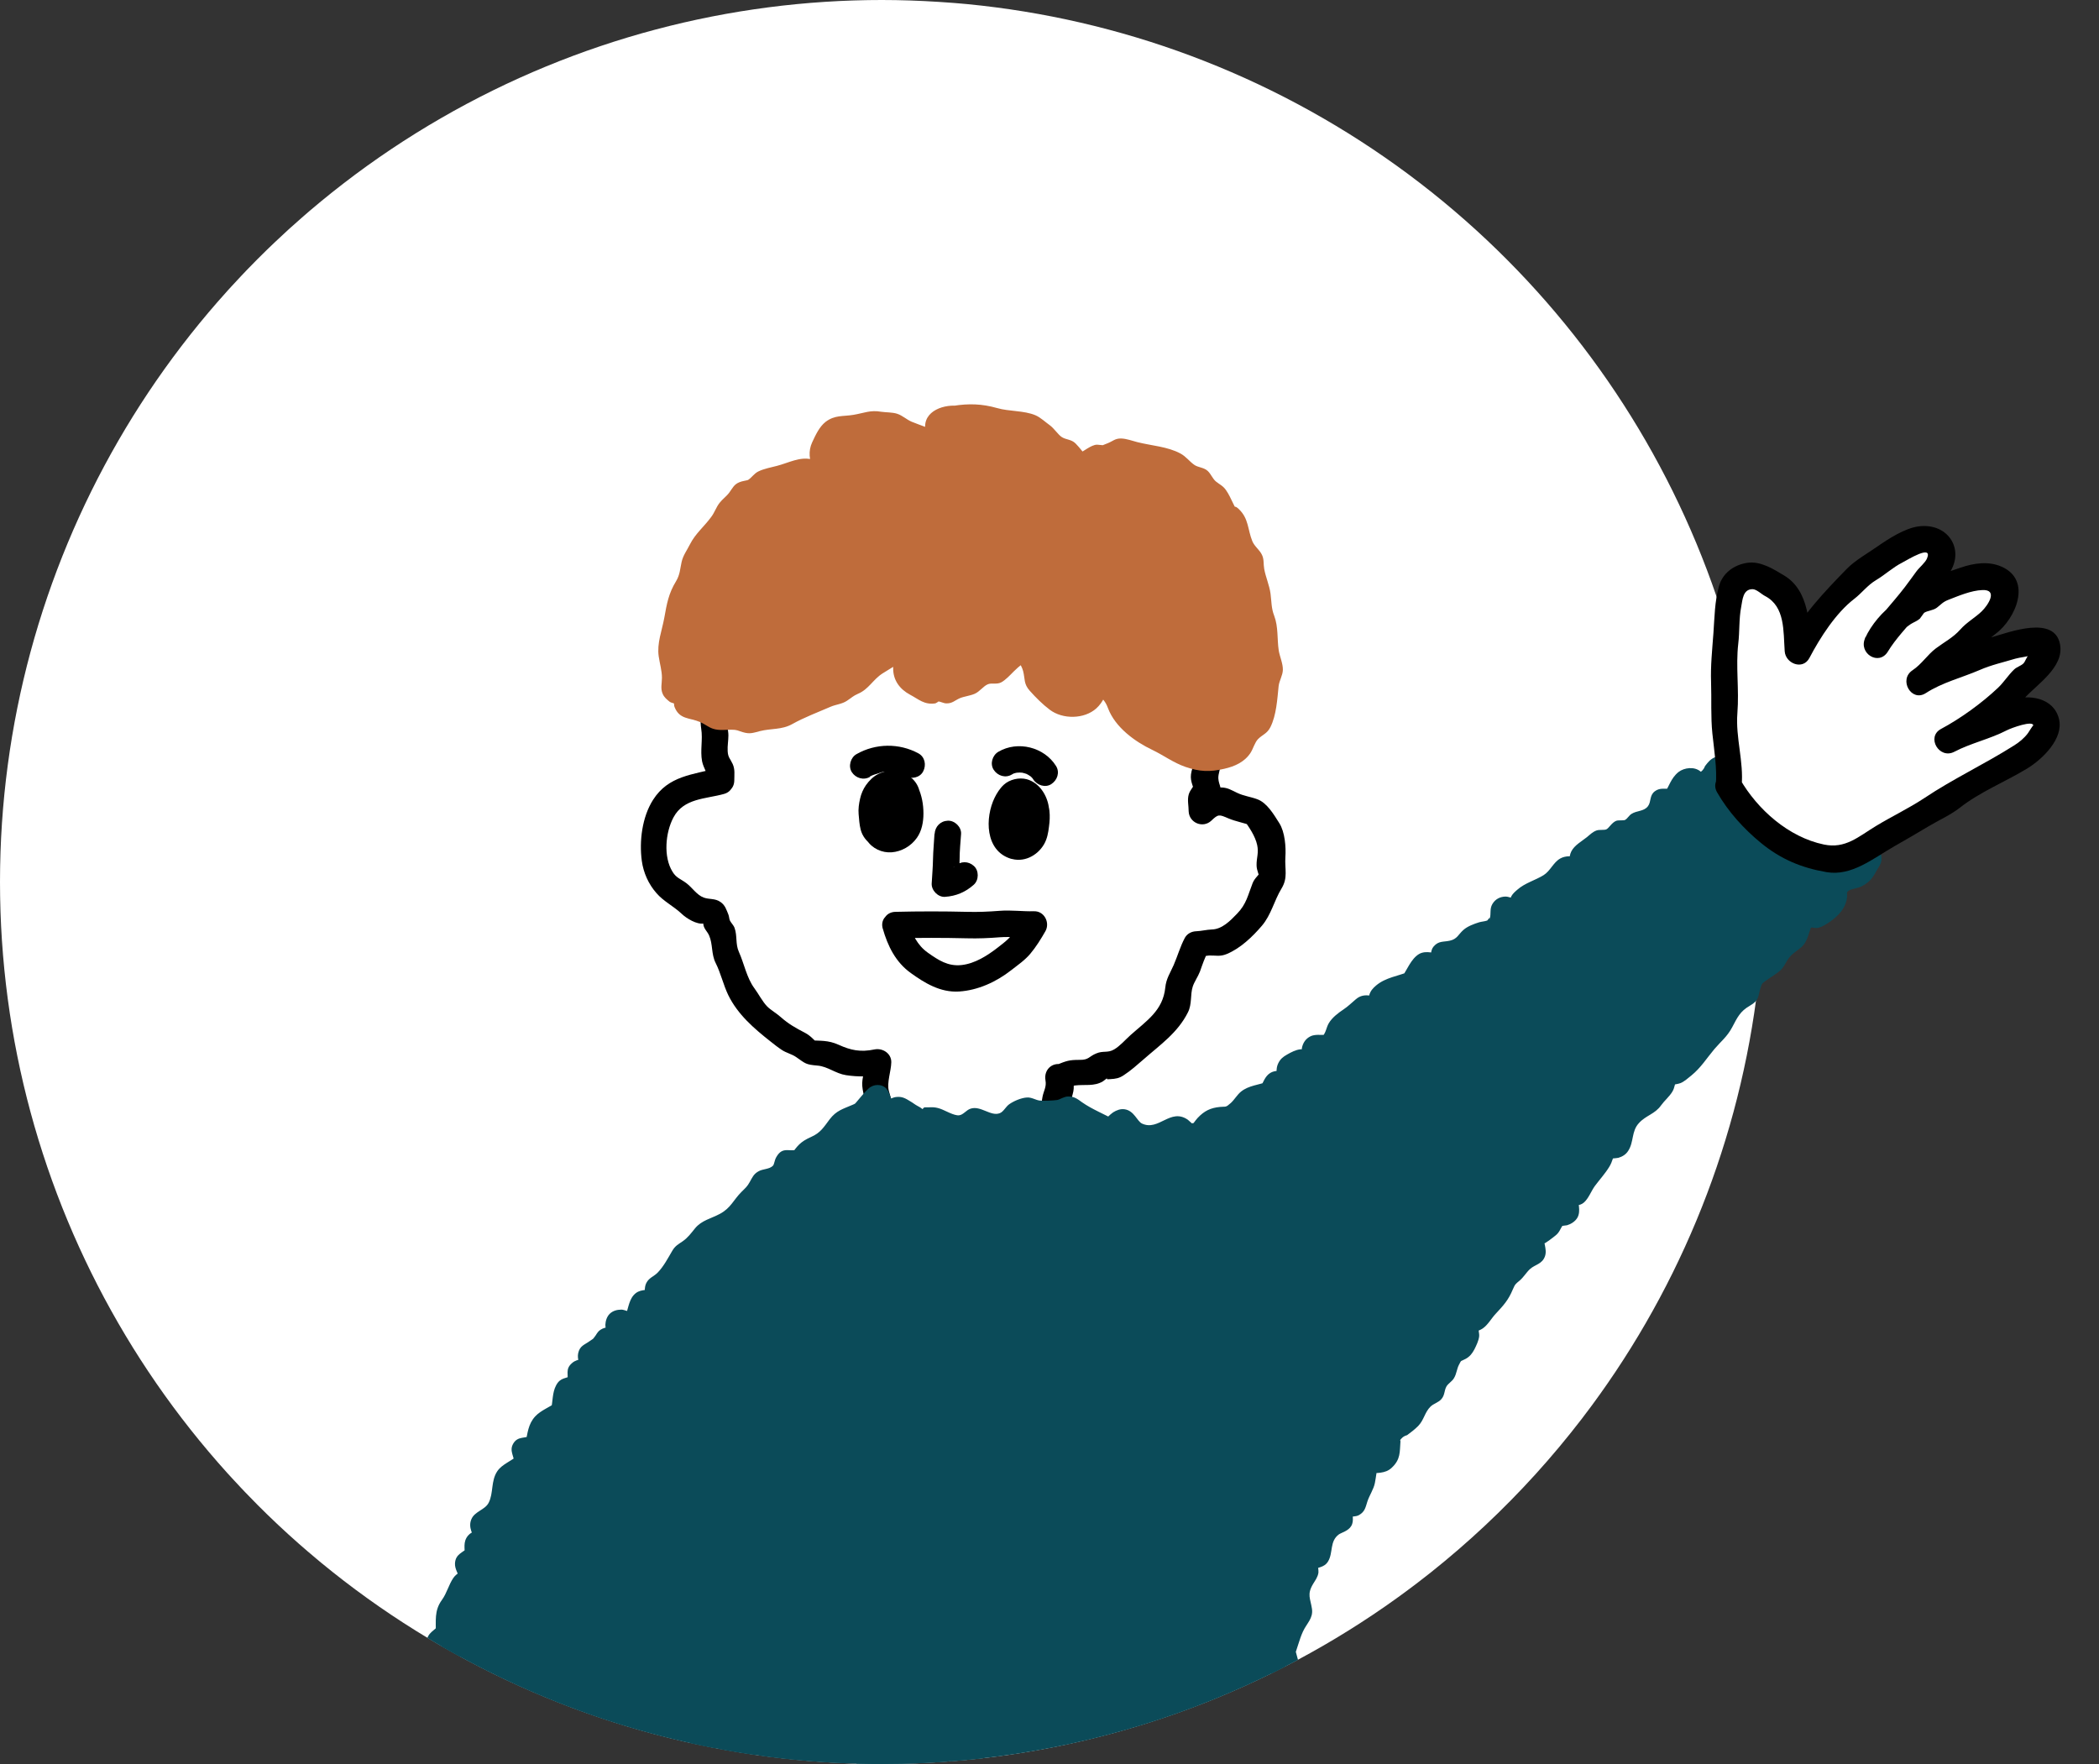 <?xml version="1.0" encoding="UTF-8"?>
<svg id="uuid-a059179f-9873-4656-ac9f-5847b5510417" data-name="レイヤー 1" xmlns="http://www.w3.org/2000/svg" xmlns:xlink="http://www.w3.org/1999/xlink" viewBox="0 0 142.79 120">
  <rect x="0" y="0" width="142.79" height="120" fill="#333333" stroke="none"/>
  <defs>
    <style>
      .uuid-10824aa0-6422-4784-aa78-6822e2dc5465 {
        fill: none;
      }

      .uuid-6c31d56a-f61a-4104-9a19-96536def9355 {
        fill: #fff;
      }

      .uuid-d944016c-3b67-447d-b99a-9e6357038e4c {
        fill: #0b4b59;
      }

      .uuid-40eb4cc8-db7c-4e3b-9edf-33084924daa5 {
        clip-path: url(#uuid-15a2e0b2-ac4c-4fb4-b06d-5bce7f94fd14);
      }

      .uuid-cace6efd-1821-4fa3-a5bf-4bde965be041 {
        fill: #bf6c3b;
      }
    </style>
    <clipPath id="uuid-15a2e0b2-ac4c-4fb4-b06d-5bce7f94fd14">
      <path class="uuid-10824aa0-6422-4784-aa78-6822e2dc5465" d="M118.28,74.31c-6.42,26.23-30.08,45.69-58.28,45.69C26.86,120,0,93.14,0,60S26.86,0,60,0c19.79,0,52.64,11.18,67.08,22.55,23.85,18.77,16.46,35.08,4.62,37.23-3.04.55-12.29,9.95-13.41,14.53Z"/>
    </clipPath>
  </defs>
  <g class="uuid-40eb4cc8-db7c-4e3b-9edf-33084924daa5">
    <circle class="uuid-6c31d56a-f61a-4104-9a19-96536def9355" cx="60" cy="60" r="60"/>
    <g>
      <g>
        <path class="uuid-6c31d56a-f61a-4104-9a19-96536def9355" d="M49.07,53.11c-.25,0-.43.17-.67.21s-.49,0-.72.06-.51.06-.72.16-.48.19-.68.32-.39.32-.57.48-.36.36-.51.54-.18.48-.3.68-.1.47-.18.69-.17.43-.2.67c-.03.24,0,.46.01.69s-.07.49,0,.71.04.51.14.72.21.46.34.65.26.43.42.61.5.2.67.36c.19.17.36.34.54.47.21.16.33.44.52.55.27.15.56.21.71.24.26.05.54-.02.73.17.18.18.1.45.14.7.03.23.41.41.45.64s-.01.48.04.71.03.48.1.7.31.39.39.61.07.47.16.69.16.44.26.65.13.46.25.67.35.34.48.53.26.38.41.57c.15.19.21.44.37.61s.46.2.63.36.32.34.5.49.36.29.55.42c.2.13.37.3.57.41.21.12.47.14.67.23.22.11.33.45.53.53.24.1.57-.12.77-.05.28.09.51.13.66.17.22.06.37.39.58.43.23.04.45.09.66.12.23.03.46.06.67.07.24.01.46-.01.67-.02.24,0,.47-.11.66-.12-.03.24,0,.49,0,.73s-.26.48-.26.72.1.49.12.73.25.45.29.69-.15.53-.09.76.08.5.16.73.26.44.36.65.48.29.6.5.1.51.23.7.3.38.46.56.43.25.6.42.29.38.48.53.35.34.55.46.43.22.64.32.42.26.64.34.48.04.72.08.47.14.71.13c.24,0,.46-.16.7-.21s.49,0,.72-.1.47-.14.69-.26.52-.11.72-.26.29-.44.48-.6.24-.44.41-.63.51-.21.66-.4.09-.53.22-.74.21-.43.32-.65.2-.43.29-.66.45-.36.52-.6.02-.51.07-.75,0-.49.04-.74.32-.46.34-.71-.14-.5-.15-.75c.03,0,.07.06.12.05.26-.02.47-.32.7-.36.26-.04.53.11.75.07.27-.06.53-.04.73-.09.34-.09.51-.4.63-.44.23-.08.58.16.81.06s.39-.33.61-.45.37-.34.58-.47.33-.36.53-.51.38-.28.56-.45.37-.3.54-.48.48-.24.62-.45.24-.43.36-.65c.12-.22.36-.4.45-.63s.1-.51.17-.75-.03-.54.04-.78.32-.43.4-.67.17-.47.25-.71.16-.47.25-.7.16-.35.29-.57c.24.1.45-.19.69-.18s.5.2.75.13.45-.21.68-.33.39-.3.59-.46.38-.31.56-.49.36-.35.51-.55.35-.38.47-.6c.12-.22.16-.49.27-.72s.1-.5.18-.74.47-.4.52-.65-.24-.55-.22-.81.17-.5.16-.75-.07-.5-.13-.75-.01-.54-.12-.78c-.1-.23-.37-.38-.52-.58s-.19-.54-.39-.7-.57-.06-.8-.18-.44-.2-.68-.27-.46-.36-.71-.37-.55.04-.79.11-.43.47-.64.61c.03-.15-.09-.57-.04-.89.03-.21.38-.4.41-.67.02-.22-.33-.49-.31-.74.02-.23.27-.45.28-.69,0-.23.09-.47.1-.71,0-.23.06-.48.05-.72s-.11-.47-.12-.71-.09-.47-.12-.71.05-.49.02-.73-.06-.48-.11-.72-.34-.41-.4-.65-.16-.44-.23-.67.14-.56.05-.78-.52-.3-.62-.51-.11-.47-.23-.68-.2-.44-.33-.64-.39-.29-.54-.48-.11-.53-.27-.71-.39-.29-.57-.45c-.18-.16-.26-.45-.45-.59s-.39-.3-.6-.42-.44-.21-.66-.3-.57.18-.8.1-.4-.27-.63-.33c-.22-.06-.45-.1-.69-.15-.23-.04-.45-.1-.69-.13-.23-.03-.45-.13-.69-.16-.23-.03-.46-.15-.7-.17-.23-.02-.47.02-.72,0-.23-.01-.47-.04-.71-.05s-.47.15-.72.14-.46-.16-.71-.16-.47-.01-.71-.02-.47.07-.71.07-.47.16-.71.15-.47-.34-.71-.34-.47.07-.72.07-.47.17-.72.17c-.25,0-.49-.2-.73-.2s-.49.03-.73.03-.49-.06-.73-.06-.49.33-.73.34-.5-.23-.74-.22-.5-.04-.74-.04-.5.12-.74.12-.49.1-.73.11-.5-.04-.74-.03-.5-.18-.74-.17-.5.02-.73.04c-.25.02-.48.21-.72.23-.25.02-.5,0-.74.03-.25.03-.49.08-.73.12-.25.04-.52-.04-.75,0-.25.05-.41.42-.64.48-.24.07-.55-.1-.77-.02-.24.08-.52.07-.73.17s-.34.43-.54.55-.52.11-.71.26-.24.47-.42.64-.45.25-.6.44c-.15.18-.39.31-.52.5s0,.55-.11.75-.48.29-.57.51.12.55.05.77-.06.46-.11.68-.35.4-.39.63-.18.45-.21.68.16.48.15.72-.12.47-.12.7.16.46.17.69-.02.47,0,.7-.08.48-.05.71.02.48.06.7.36.41.41.63c.05.24-.07.46-.02.68Z"/>
        <path d="M48.83,52.24c-1.69.47-3.35.51-4.41,2.18-.74,1.17-.94,2.8-.76,4.14.11.81.46,1.59,1,2.2.47.55,1.17.89,1.71,1.4.32.31,1.04.76,1.52.66.38.09.37,0-.05-.28v.25c0,.37.27.55.4.85.26.59.14,1.26.44,1.86.35.69.52,1.48.86,2.19.65,1.33,1.76,2.28,2.89,3.17.24.19.49.39.75.56.31.21.68.28.98.49.65.45.64.51,1.46.58.69.06,1.22.54,1.93.65.85.13,1.64.11,2.48-.07l-1.14-.87c-.02.59-.28,1.11-.23,1.69s.28,1.11.3,1.7c.02.63.14,1.2.45,1.76.22.4.59.66.81.97.34.48.41.94.9,1.38.42.37.83.75,1.25,1.12.94.82,2.36,1.4,3.62,1.36.94-.03,2.61-.43,3.39-1.02.36-.27.56-.71.86-1.05.27-.3.69-.49.93-.84.33-.49.4-1.19.69-1.72.22-.4.6-.7.75-1.15.21-.61.17-1.33.36-1.96.16-.54.03-.92-.06-1.47l-1.32,1.02c.68.31.98-.08,1.55-.15.64-.08,1.29.08,1.89-.28.12-.09.24-.18.35-.28-.16.12-.11.16.15.13.37-.02.61-.06.92-.27.48-.31.92-.71,1.35-1.08,1.14-1,2.32-1.81,3.01-3.19.29-.57.15-1.2.33-1.76.11-.33.36-.68.49-1.02.17-.48.33-.96.58-1.42l-.78.45c.3,0,.58-.11.83-.12.46-.01.73.09,1.19-.1.92-.38,1.75-1.17,2.39-1.92s.83-1.7,1.34-2.54c.45-.74.21-1.31.26-2.12.05-.7-.03-1.72-.41-2.32s-.84-1.39-1.5-1.63c-.45-.17-.93-.22-1.38-.44-.38-.18-.63-.35-1.06-.36-.92-.03-1.32.4-1.93.98l1.54.64c-.02-.56.05-.63.25-1.1.22-.52-.04-.65-.07-1.14-.02-.29.17-.78.21-1.1.08-.65.08-1.21-.03-1.86-.18-1.09-.1-1.95-.59-2.95-.26-.53-.07-.97-.24-1.48-.14-.43-.5-.54-.73-.86-.29-.4-.33-.97-.68-1.37-.26-.3-.4-.56-.62-.9-.52-.8-1.46-1.63-2.32-2.05-.52-.25-.74-.2-1.28-.23-.23-.01-.7-.21-1.04-.3-1.11-.28-2.25-.53-3.39-.57-.52-.02-1.03.06-1.54.04-.57-.02-1.06-.15-1.66-.1-.19.02-.4.06-.6.07-.52.02-.26,0-.7-.1-.57-.13-1.03,0-1.61.03-.86.03-1.85-.29-2.74-.1-.55.11-.45.23-.99.11-.67-.15-1.29,0-1.95.09-1.05.13-2.01-.21-3.07-.02s-2.29.13-3.24.58c.07-.03-.23.22-.24.22-.17.05-.52-.02-.72.02-.54.09-.9.24-1.33.57-.26.2-.46.28-.77.45-.38.22-.45.55-.73.84-.33.34-.8.55-1.11.94-.25.31-.24.7-.43,1.01-.27.45-.52.57-.53,1.13-.02.71-.17.97-.41,1.59-.22.58-.17.94-.14,1.52.03.48-.04.9.04,1.4.12.74-.08,1.48.06,2.22.1.49.4.8.39,1.31-.02,1.16,1.78,1.16,1.8,0,0-.4.06-.76-.11-1.13s-.32-.44-.34-.88c-.02-.35.05-.71.05-1.06,0-.4-.14-.76-.15-1.15-.02-.69,0-1.35.3-1.95.37-.72.27-1.35.3-2.12l-.26.64c.22-.25.54-.39.71-.69.12-.21.06-.61.13-.75.13-.26.57-.44.78-.63.19-.16.29-.37.47-.53.26-.24.58-.29.85-.51.38-.31.36-.43.91-.47.3-.02.55.06.84-.05.25-.09.41-.33.66-.41.76-.25,1.73-.15,2.53-.34s1.47.16,2.24.12c.45-.03.89-.16,1.34-.2.48-.04.8.11,1.24.17.76.1,1.41-.3,2.19-.23.37.04.73.18,1.1.18s.72-.22,1.08-.2c.38.01.68.28,1.06.3.47.03.95-.21,1.43-.22s.94.18,1.41.18c.36,0,.71-.12,1.08-.12,1,0,1.94.26,2.91.46.65.13,1.17.47,1.82.49.45.02.64-.05,1.05.29.26.22.52.56.74.81.33.36.29.48.52.84.2.32.52.47.71.8.23.39.24.83.53,1.18.18.22.44.3.62.51l-.26-.64c.03.72-.04,1.23.31,1.91s.33,1.28.43,2.05c.11.87.24,1.61-.04,2.46-.24.74-.09.94.14,1.66l.09-.69c-.14.31-.41.55-.5.88-.1.36,0,.76,0,1.13.03.78.96,1.18,1.54.64.48-.46.53-.43,1.16-.16.52.22,1.06.3,1.58.5l-.54-.41c.37.5.79,1.12.92,1.72.12.54-.05.88-.04,1.38,0,.37.2.69.25,1.04l.09-.69c-.17.32-.47.51-.61.87-.32.81-.41,1.41-1.06,2.08-.47.49-1.02,1.05-1.71,1.07-.34.01-.74.11-1.06.12s-.62.16-.78.45c-.32.6-.49,1.23-.76,1.85-.24.55-.51.92-.57,1.53-.16,1.56-1.26,2.25-2.36,3.23-.36.32-.7.73-1.12.98-.44.26-.74.07-1.21.27-.52.21-.5.45-1.14.44-.73,0-.89.07-1.57.34l.69.09-.12-.05c-.74-.33-1.46.21-1.32,1.02.08.43-.12.7-.2,1.1-.12.59,0,.97-.3,1.47-.51.82-.79,1.67-1.15,2.55l.41-.54c-.56.43-.84.57-1.25,1.16-.35.5-.91.76-1.5.9-.76.18-1.43.28-2.19.09-.94-.24-1.41-.81-2.1-1.42-.18-.16-.43-.26-.6-.42-.27-.26-.3-.55-.46-.86-.37-.75-1.05-.93-1.04-1.91,0-.58-.14-.88-.28-1.42-.14-.57.16-1.34.17-1.94s-.59-.98-1.14-.87c-.96.2-1.61.06-2.45-.32-.71-.32-1.25-.26-1.99-.3l.64.26c-.33-.28-.53-.56-.93-.77-.62-.32-1.12-.6-1.65-1.07-.29-.26-.67-.47-.92-.72-.33-.34-.59-.86-.88-1.25-.52-.71-.69-1.67-1.05-2.47-.24-.53-.1-1.09-.29-1.62-.07-.2-.23-.33-.32-.51-.05-.11-.05-.27-.1-.4-.14-.34-.22-.64-.54-.86-.37-.26-.75-.16-1.14-.3-.47-.17-.78-.68-1.18-.98s-.69-.35-.95-.79c-.62-1-.48-2.65.07-3.68.7-1.32,2.19-1.25,3.44-1.6,1.11-.31.64-2.05-.48-1.74Z"/>
      </g>
      <path d="M60.05,63.16c.34,1.2.88,2.3,1.92,3.04.92.66,1.99,1.33,3.27,1.25s2.53-.65,3.55-1.45c.46-.36.92-.67,1.3-1.12s.73-1.01,1.03-1.54c.32-.58-.08-1.37-.78-1.35-.78.02-1.55-.09-2.33-.03s-1.47.09-2.22.07c-1.63-.04-3.25-.04-4.88,0-1.16.03-1.16,1.83,0,1.8,1.63-.04,3.25-.04,4.88,0,.74.02,1.48-.01,2.22-.07.78-.06,1.55.05,2.33.03l-.78-1.35c-.22.39-.45.8-.72,1.15s-.6.58-.94.85c-.72.56-1.57,1.11-2.49,1.21s-1.57-.33-2.29-.84-1.08-1.26-1.33-2.12c-.31-1.11-2.05-.64-1.74.48Z"/>
      <path d="M59.17,52.83c.06-.03.12-.06.18-.09.06-.03.03-.02-.08.03.04-.01.07-.03.11-.04.11-.04.22-.08.34-.11.03-.01.4-.15.42-.11-.13.01-.15.02-.08.01.03,0,.06,0,.09,0,.07,0,.15,0,.22,0,.06,0,.36-.03.41.02-.13-.02-.15-.02-.08-.01.03,0,.06.01.09.02.07.01.14.03.21.05.12.03.25.07.37.11.02,0,.14.07.16.06-.13-.05-.15-.06-.06-.02.03.02.07.03.1.05.41.22,1,.12,1.23-.32s.12-.99-.32-1.23c-1.31-.71-2.91-.69-4.21.05-.41.23-.58.83-.32,1.23s.79.57,1.23.32h0Z"/>
      <path d="M68.83,52.69c.07-.04.14-.08.21-.11l-.21.09c.16-.07.33-.11.5-.13l-.24.03c.19-.02.37-.02.55,0l-.24-.03c.19.03.38.08.56.16l-.21-.09c.16.07.3.16.44.26l-.18-.14c.12.09.22.2.32.32l-.14-.18s.07.1.1.15c.25.4.82.59,1.23.32s.59-.8.32-1.23c-.8-1.29-2.61-1.74-3.92-.97-.41.24-.59.82-.32,1.23s.8.58,1.23.32h0Z"/>
      <g>
        <path d="M61.67,54.01s0-.02,0-.03c-.09-.31-.34-.53-.66-.58-.28-.1-.58-.08-.86.07-.22.12-.47.36-.58.59-.11.22-.19.45-.22.69-.02.16-.05.32-.04.48,0,.1.01.2.03.29.01.26.04.52.11.76.05.19.17.34.31.44,0,0,.01.02.02.03.11.15.25.24.43.3.44.14.9-.02,1.24-.31.28-.25.41-.61.46-.97.04-.27.04-.55,0-.82-.04-.31-.08-.63-.22-.92Z"/>
        <path d="M62.54,53.77c-.19-.72-.81-1.18-1.52-1.3-.45-.07-.86-.02-1.27.18-.34.17-.62.45-.84.76-.19.27-.33.6-.4.92-.08.34-.13.71-.1,1.05s.05.71.14,1.06c.12.45.38.76.74,1.04l-.32-.32c.36.56,1.03.87,1.69.82s1.31-.41,1.71-.98c.34-.47.45-1.09.45-1.66,0-.61-.11-1.23-.37-1.79-.2-.43-.85-.57-1.23-.32-.44.29-.53.77-.32,1.23-.01-.02-.07-.19-.02-.04,0,.03.02.06.03.09.02.07.04.14.05.22s.03.15.04.22c.02.13-.02-.18,0-.05,0,.04.01.09.01.13.01.16.02.32,0,.48,0,.05,0,.09-.01.14,0,.11,0-.07.01-.08-.03.06-.03.16-.05.23-.01.04-.02.07-.03.11-.02.09-.07.06.03-.05-.03.04-.06.11-.08.15-.08.15.03-.05.04-.04,0,0-.09.09-.08.09-.02.02-.04.04-.07.06-.07.07.18-.11.02-.02-.06.03-.12.07-.18.1-.09.05.08-.04.08-.04,0,0-.12.04-.11.03-.03,0-.06.01-.08.02-.12.03.19,0,.07-.01-.03,0-.06,0-.09,0-.16,0,.14.04.04,0-.03,0-.06-.02-.09-.02-.15-.04.05.01.07.03,0-.01-.05-.03-.07-.04-.1-.05.13.13.06.04-.01-.02-.04-.04-.06-.06l.09.11-.14-.18-.09-.07c-.11-.08-.12-.09-.04-.03.06.05.07.05.01,0l.07.1s-.07-.1-.06-.09c.01,0,.05.17.04.08-.01-.07-.04-.14-.05-.22,0-.03,0-.11-.02-.13,0,0,.02.18.01.08,0-.09-.01-.17-.02-.26-.01-.14-.03-.28-.03-.43,0-.05,0-.09.01-.14,0-.1,0,.06-.01.07.03-.03.04-.21.05-.26,0-.02.08-.25.08-.25,0,0-.07.16-.03.06.02-.03.03-.06.04-.09.02-.03.04-.06.05-.09.04-.08.08-.04-.04.05.06-.04.11-.12.16-.17.02-.02.1-.08,0,0-.12.08.02,0,.04-.02.02-.01.05-.03.07-.04.09-.06-.17.06-.02.01.09-.03.07.02-.06,0,.03,0,.08,0,.12,0,.1,0,.06.05-.07-.01.03.02.08.02.11.03.06.02.13.05.2.06-.16-.02-.16-.08-.08-.03.13.08-.11-.12-.05-.04.01.02.04.04.05.05.11.1-.08-.14-.04-.05,0,.02.02.05.04.06-.1-.12-.06-.16-.03-.05.12.45.65.78,1.11.63s.76-.62.63-1.11Z"/>
      </g>
      <g>
        <path d="M70.48,55.15c-.02-.15-.05-.29-.11-.43-.04-.11-.09-.22-.14-.32-.03-.06-.07-.11-.11-.16-.03-.05-.07-.11-.11-.15-.06-.08-.17-.14-.28-.18-.1-.04-.2-.06-.3-.06-.07,0-.13.01-.2.03-.15.03-.29.1-.38.21-.04.04-.08.09-.11.14-.14.19-.26.39-.36.62-.12.29-.18.57-.22.88-.03.27,0,.53.04.8.07.45.31.86.78,1-.01,0-.03-.02-.04-.02.2.08.41.1.62.03.27-.08.47-.27.63-.5.21-.3.25-.7.29-1.06.03-.28.04-.57,0-.85Z"/>
        <path d="M71.35,54.91c-.12-.83-.66-1.67-1.5-1.9-.52-.14-1.17.01-1.57.38-.25.23-.47.57-.62.88-.66,1.36-.65,3.59,1.08,4.14.43.14.89-.13,1.06-.52s.02-.9-.37-1.12l-.04-.02-.69,1.64c.9.32,1.85-.15,2.32-.95.22-.38.29-.79.34-1.21.05-.36.07-.71.03-1.08-.03-.25-.08-.45-.26-.64-.16-.16-.41-.27-.64-.26-.44.02-.96.4-.9.9.03.28.03.56,0,.85,0,.05-.03.12-.02.17.02-.14.02-.16,0-.07v.06c-.03.13-.07.25-.1.37-.02.06-.01.04.03-.08-.01.03-.03.05-.04.08-.02.03-.11.2-.04.07.06-.12-.02.02-.06.05-.14.14.08-.04.02,0-.03.02-.2.1-.06.04.2-.08-.2.06,0,0,.18-.05-.2,0-.01,0,.08.01.08.01,0,0-.04-.01-.08-.02-.12-.04-.42-.15-.9.14-1.06.52-.17.41-.02.9.37,1.12l.04.02.69-1.64c-.17-.05.16.1.02.01-.02-.01-.04-.02-.06-.04-.06-.04-.03-.01.08.07-.02-.03-.08-.08-.1-.1-.11-.11.1.18.02.03-.02-.03-.04-.11-.07-.13.04.03.08.21.03.05-.03-.09-.05-.18-.07-.27,0-.04-.01-.09-.02-.13l.02.11s-.01-.18-.02-.2c0-.07,0-.13,0-.2,0-.04,0-.28,0-.03,0-.11.04-.24.07-.35.02-.06.03-.12.05-.19,0-.03.09-.24.03-.11s.02-.04.03-.06c.03-.05.05-.11.08-.16.06-.1.13-.2.2-.3.1-.14-.12.11,0,0l-.1.07c.08-.05.06-.04-.06.02,0,0,.13-.04.14-.04.07-.02.05-.01-.07,0,.08,0,.08,0,0,0-.08-.01-.08,0,0,.01l.06.02c-.12-.05-.14-.06-.06-.01l-.1-.07s.05.06.08.08l-.07-.08s.1.15.11.16c.03.05.05.11.08.16l-.05-.11s.03.08.04.11c.04.12.06.24.08.37.03.21.24.44.41.54.19.11.48.16.69.09s.43-.21.54-.41c.12-.23.13-.44.09-.69Z"/>
      </g>
      <g>
        <path class="uuid-cace6efd-1821-4fa3-a5bf-4bde965be041" d="M65.09,28.47c-.13,0-.43-.13-.71.02-.19.1-.48.23-.58.42s.2.5.18.72-.11.4-.05.6c.06.2,0,.49.11.66s.43.2.58.35.05.35.22.48c-.16-.18-.2-.28-.37-.45s-.24-.46-.42-.61-.38-.32-.58-.45-.48-.14-.69-.25-.4-.28-.62-.37-.49-.06-.72-.14-.38-.42-.62-.48-.5-.02-.74-.05-.48-.16-.72-.17-.49.16-.73.17c-.22,0-.42.23-.64.27s-.52-.19-.73-.1-.46.19-.63.33-.21.43-.33.64c-.13.21-.31.43-.33.68s.09.5.15.74.3.37.45.56.21.39.44.5c-.23-.11-.46-.21-.7-.28s-.53.06-.78.03-.49-.29-.75-.28-.49.25-.74.29-.48.11-.72.18-.5.08-.73.18-.51.12-.73.24-.29.48-.5.62c-.19.13-.61-.04-.79.11s-.18.5-.35.66-.4.26-.55.43-.14.48-.28.67-.34.32-.47.51-.3.35-.42.55-.44.28-.55.49-.17.44-.28.65-.27.39-.37.6c-.11.23-.04.55-.14.78s-.08.52-.17.76-.43.39-.51.64-.2.48-.27.73,0,.53-.07.78-.11.5-.17.75-.07.51-.12.76c-.04.22-.19.44-.22.67s.1.47.09.7.16.45.18.67-.04.45.02.67-.13.55-.03.75c.11.22.53.23.68.41s.08.6.27.75.58-.03.8.08.38.27.6.35.41.29.64.34.49-.02.72,0c.24.02.48-.1.71-.09s.48.37.72.36.46-.24.7-.27.49.04.72,0,.48-.03.72-.09.4-.34.63-.41.44-.17.66-.25.43-.18.65-.27.45-.15.66-.25.39-.26.61-.37.52-.03.73-.15c.21-.12.33-.39.54-.52s.54-.05.74-.19.28-.44.48-.58.32-.38.51-.52.48-.17.67-.32.46-.2.65-.35.32-.37.51-.53.48-.18.66-.34.23-.48.41-.64.38-.3.56-.46.45-.37.63-.53c-.19.15-.48.34-.65.5s-.35.33-.51.52-.36.35-.48.57c-.11.21-.05.51-.11.76s-.02.47-.01.72-.15.54-.04.77c.09.2.27.37.41.52s.44.1.63.2.29.44.49.48.45-.21.66-.22c.21,0,.44.21.65.16s.34-.31.54-.38.45,0,.64-.08.4-.15.58-.24c.23-.11.34-.46.56-.58s.64.09.86-.03.37-.39.58-.52.33-.42.54-.57.38-.33.58-.49.52-.17.7-.35.35-.36.53-.54c-.13.23-.2.46-.27.71s-.27.5-.27.76.33.48.39.74-.05.55.05.78.38.37.53.57.34.34.54.49.32.41.56.51c.24.09.49.13.75.14s.52.03.76-.08c.24-.11.41-.29.58-.49s.15-.46.25-.7c.09-.23.13-.45.19-.71s.11-.48.14-.74.16-.5.17-.74c-.01.23.05.44.07.66s.19.41.24.63-.19.53-.11.74.5.27.61.47.2.39.32.57.06.51.2.69c.17.2.28.47.47.66s.47.29.67.46.34.43.55.58.51.19.73.34.5.2.72.34c.2.13.37.33.58.45s.45.17.68.27.44.18.68.23c.24.05.47.17.71.16s.48-.07.72-.14.52-.05.73-.16.44-.24.64-.39.22-.49.39-.66.22-.42.37-.61.53-.23.64-.44.12-.49.21-.71c.09-.24.08-.5.15-.74s.16-.47.2-.72-.08-.51-.06-.76.33-.49.33-.74-.2-.5-.21-.75-.06-.49-.09-.74-.1-.49-.13-.74.09-.52.05-.77c-.04-.24-.27-.46-.31-.7s-.07-.49-.12-.73.03-.51-.02-.76-.11-.48-.18-.72-.16-.47-.23-.71.02-.53-.06-.77-.41-.38-.5-.61-.24-.43-.34-.66.03-.56-.08-.78-.17-.48-.3-.69-.55-.24-.68-.45c-.11-.16-.07-.48-.24-.7-.13-.17-.21-.43-.38-.62-.15-.17-.48-.19-.66-.37-.16-.16-.19-.49-.38-.65-.18-.15-.55-.07-.74-.21s-.28-.42-.49-.55-.39-.28-.61-.39-.48-.08-.71-.17-.45-.12-.68-.18-.46-.04-.7-.07-.45-.21-.69-.22c-.25,0-.52-.21-.76-.19-.25.03-.44.45-.67.5-.25.05-.55-.15-.78-.07-.25.08-.4.37-.6.46-.25.11-.52.09-.7.19-.14-.16-.31-.31-.49-.5-.16-.16-.26-.41-.44-.57-.17-.15-.54-.08-.74-.23-.18-.14-.26-.43-.47-.56-.19-.13-.37-.29-.59-.41-.2-.11-.37-.34-.59-.44-.22-.11-.53,0-.75-.07s-.46-.1-.7-.15c-.23-.05-.46-.05-.71-.09-.23-.03-.44-.22-.69-.24-.22-.02-.46-.1-.71-.12-.23-.02-.47-.03-.72-.05-.23-.01-.48.14-.73.12Z"/>
        <path class="uuid-cace6efd-1821-4fa3-a5bf-4bde965be041" d="M65.32,27.63c-1.02-.18-2.57.29-2.37,1.62.08.51.06,1.05.17,1.56.14.68.52.85,1.06,1.19l-.4-.52c.1.23.19.46.3.69l1.37-1.06c-.48-.6-.85-1.25-1.55-1.64-.59-.33-1.27-.53-1.88-.78-.35-.15-.62-.42-.98-.54-.33-.11-.76-.09-1.1-.14-.74-.13-1.16.09-1.88.21s-1.27,0-1.9.48c-.43.34-.68.9-.91,1.39-.56,1.2.33,2.53,1.28,3.23l.88-1.51c-.74-.33-1.43-.37-2.19-.56-.81-.2-1.58.24-2.36.44-.41.11-.88.19-1.27.38-.3.15-.44.41-.7.58-.05.03-.39.07-.58.15-.38.15-.47.4-.7.71-.2.27-.45.43-.66.7-.23.29-.34.66-.57.96-.5.68-1.07,1.12-1.45,1.87-.2.4-.46.74-.56,1.18-.11.49-.11.87-.38,1.32-.51.83-.63,1.54-.8,2.49-.16.88-.51,1.73-.38,2.62.07.49.22.97.22,1.46,0,.37-.11.73.05,1.09.1.24.29.39.49.55.08.06.33.09.4.18-.19-.23-.1.14-.08.17.34.86,1.02.71,1.74,1.02.31.13.57.36.89.46.41.13.82.06,1.24.06.4,0,.43.07.78.17.47.14.68.05,1.14-.07.78-.2,1.49-.08,2.21-.48.82-.46,1.74-.8,2.61-1.18.37-.16.78-.18,1.12-.41.32-.21.42-.33.74-.47.74-.31,1.02-.97,1.68-1.39.73-.46,1.44-.87,2.14-1.36.35-.25.42-.5.68-.81.32-.38.83-.69,1.21-1.01.75-.63-.26-1.97-1.06-1.37-.66.5-1.33,1.01-1.81,1.7s-.44,1.73-.44,2.52.44,1.4,1.15,1.78c.59.31.96.7,1.72.59.02,0,.26-.14.19-.13.16,0,.37.13.56.13.4.01.57-.2.91-.35.31-.13.68-.16,1.01-.3.35-.15.6-.53.9-.65.25-.11.61.03.91-.13s.62-.51.86-.75c.71-.71,1.57-1.14,2.25-1.87l-1.37-1.06c-.23.51-.54,1.12-.62,1.68s.24.74.37,1.23c.14.55.03.87.45,1.34.39.44.89.94,1.36,1.29.88.67,2.35.65,3.17-.09.92-.83.99-2.41,1.23-3.55l-1.71-.23c.03.42.16.81.21,1.21.03.27-.03.53,0,.82.03.32.16.51.37.75.34.38.51.49.7,1,.49,1.29,1.82,2.26,3.02,2.83.77.37,1.41.86,2.24,1.15.97.33,1.65.36,2.64.13.71-.16,1.39-.46,1.8-1.1.17-.27.28-.69.5-.92.31-.31.62-.37.84-.81.41-.81.47-1.91.56-2.78.04-.39.28-.73.29-1.12.01-.42-.21-.9-.28-1.31-.12-.8-.02-1.61-.31-2.37-.2-.51-.18-.97-.25-1.51-.08-.58-.33-1.12-.43-1.68-.06-.33,0-.64-.15-.95-.17-.36-.51-.57-.66-.94-.32-.79-.24-1.54-.92-2.18-.37-.35-.16.08-.4-.42-.14-.29-.28-.6-.47-.87-.21-.3-.42-.37-.69-.59-.23-.2-.32-.49-.55-.71-.27-.25-.65-.23-.92-.42-.34-.24-.55-.56-.94-.77-.87-.47-1.97-.53-2.92-.77-.35-.09-.75-.24-1.11-.25-.41-.01-.56.18-.91.32-1.23.48-.02.08-.17.12-.21.06-.48-.06-.71,0-.47.13-.82.52-1.31.66l.85.22c-.3-.31-.55-.68-.85-.98s-.65-.24-.96-.45c-.23-.16-.51-.58-.78-.78-.31-.22-.64-.54-.99-.69-.78-.33-1.78-.25-2.61-.49-1.02-.29-1.93-.32-2.98-.15-1.1.18-.64,1.86.46,1.68.9-.15,1.56.06,2.4.28.73.19,1.57.12,2.25.45.59.28.89.93,1.44,1.23.21.11.5.16.62.26.27.24.52.59.77.86.21.22.55.31.85.22.57-.16,1.06-.48,1.59-.56.29-.04.42.02.7-.11.26-.12.41-.38.67-.5l-.67.09c.42.06.82.23,1.22.34.53.14,1.08.17,1.62.32.6.17.88.4,1.34.79.39.34.74.34,1.21.53l-.52-.4c.17.24.25.52.44.74.16.19.39.25.57.4.4.34.37.77.64,1.2.35.54.77.54.9,1.23.12.61.34,1.01.65,1.56.69,1.22.61,2.77.96,4.11.18.68.22,1.4.32,2.11.04.27.12.58.13.85.02.35,0,.28-.13.65-.26.72-.05,1.58-.33,2.34-.19.51-.63.77-.94,1.25-.37.58-.49.86-1.19,1.06-.76.21-1.4.06-2.12-.29-1.09-.53-2.09-1.22-3.04-1.95-.51-.39-.54-.77-.8-1.33-.29-.63-.66-.74-1.06-1.22l.26.62c0-.29.12-.56.09-.86-.05-.41-.27-.75-.3-1.18-.06-.93-1.5-1.25-1.71-.23-.16.73-.26,1.48-.5,2.19-.29.88-.96.66-1.58.13-.54-.46-.58-.72-.75-1.34-.05-.18-.29-.42-.3-.57,0-.2.32-.86.36-.96.38-.84-.64-1.83-1.37-1.06-.58.62-1.38.96-2,1.57-.19.19-.48.66-.74.75-.07.02-.55-.09-.78.02-.33.15-.52.48-.83.66-.34.19-.79.22-1.16.35-.45.17-.04.06-.54.05-.38,0-.64.18-1.01.23l.67.09c-.22-.15-.35-.39-.6-.53-.48-.26-.5-.08-.46-.69.02-.44-.05-.83.18-1.24.24-.43.76-.78,1.15-1.07l-1.06-1.37c-1.13.96-2.03,2.11-3.37,2.76-.67.33-.97.87-1.54,1.28-.21.14-.5.14-.74.28-.28.16-.43.39-.7.5-.8.34-1.61.71-2.44,1.03-.35.14-.67.31-1.01.47-.54.25-1.01.1-1.56.22-.42.09-.34.09-.71,0-.45-.1-.71-.05-1.18-.04-.57.01-.89-.24-1.38-.48-.41-.2-.72-.15-1.15-.26l.52.4c-.17-.25-.13-.58-.34-.84s-.53-.28-.75-.49l.26.62c-.06-.51.07-1.03,0-1.54-.04-.27-.17-.52-.2-.79-.05-.44.1-.87.19-1.29.12-.65.16-1.39.36-2.02s.64-1,.8-1.64c.31-1.27.79-2.06,1.62-3.06.66-.8,1.22-1.58,1.79-2.44l-.52.4c.41-.15.8-.02,1.17-.34.15-.13.23-.33.39-.45.27-.2.67-.24,1-.32.4-.1,1.07-.42,1.48-.4.22.01.45.19.69.21.43.03.56-.09,1.04.13,1.03.46,1.79-.84.88-1.51-.51-.37-.73-1.53,0-1.78.29-.1.66.06,1-.05.36-.13.68-.3,1.05-.28.41.02.86.16,1.21.32.43.2.89.32,1.33.53.41.19,1.1.43,1.4.75s.53.73.8,1.06c.65.82,1.77-.22,1.37-1.06-.1-.21-.17-.5-.35-.66-.21-.19-.38-.18-.42-.29-.09-.26.05-.56.02-.83-.03-.2-.16-.41-.17-.6l-.26.62c.11-.16.25-.23.44-.22,1.1.19,1.57-1.49.46-1.68Z"/>
      </g>
      <path d="M63.57,56.74c-.03.57-.09,1.14-.1,1.71s-.06,1.11-.09,1.66c-.02.46.43.93.9.9.76-.05,1.4-.32,1.97-.83.35-.32.35-.96,0-1.27-.37-.34-.9-.34-1.27,0-.04.04-.09.07-.13.11.14-.15.07-.05,0,0-.04.03-.08.05-.12.07-.03.02-.21.08-.07.04s-.02,0-.05.01c-.05.02-.11.03-.17.05-.04,0-.15,0-.17.03l.13-.02s-.08,0-.11,0l.9.9c.03-.55.09-1.11.09-1.66s.06-1.14.1-1.71c.03-.47-.43-.92-.9-.9-.51.02-.87.4-.9.9h0Z"/>
      <g>
        <path class="uuid-d944016c-3b67-447d-b99a-9e6357038e4c" d="M37.44,119.71c.23-.01.5.67.71.65.24-.01.46-.07.68-.08.24-.02.47-.04.67-.06.25-.02.43-.67.62-.69.35-.03.6.27.69.27.21-.02.46.35.73.33.22-.01.45.04.7.03.22,0,.43-.95.69-.95.22,0,.47.19.72.19.23,0,.47-.09.71-.09.23,0,.47.48.71.48.23,0,.47.15.71.15.23,0,.47.05.71.05.23,0,.48-.64.72-.63.23,0,.47,0,.72,0s.46.7.7.71.48-.44.73-.43.47.05.72.05.47.17.71.18.49-.52.73-.51.46.53.7.54.46.31.71.32.48-.19.72-.18.48-.22.72-.21.47.08.71.09.46.36.7.37.48-.24.73-.23.46.29.71.3.5-.74.74-.73.44.81.68.82.47-.02.71,0,.49-.43.73-.42.47.1.71.12.48-.13.72-.12.46.34.7.35.49-.45.73-.44.45.49.69.5.46.26.7.27.48-.15.72-.14.5-.59.74-.58.46.34.7.35.46.3.7.31.48-.12.72-.1.46.39.7.4.47.07.71.08.48-.15.73-.14.47.2.71.21.51-.68.75-.67.44.67.68.69.5-.5.74-.49.47.09.71.1.47.22.71.23.46.29.7.3.52-.85.76-.83.45.54.69.56.47.08.72.1.5-.46.75-.45.48-.01.72,0,.43.92.67.94.48-.07.72-.06.5-.39.74-.37.48.06.72.07.49-.18.73-.17.48,0,.72.01.45.6.69.62.51-.54.76-.52.45.56.69.58.61-.13.86-.12c.04-.23-.22-.64-.18-.87s.46-.39.5-.62-.44-.56-.39-.79.91-.31.96-.54-.56-.58-.51-.81.39-.4.44-.63-.15-.51-.11-.74.4-.4.45-.63-.14-.5-.1-.73-.04-.48,0-.71.44-.4.48-.63-.12-.5-.08-.73-.25-.52-.2-.75.28-.42.33-.66.02-.47.07-.7.3-.42.34-.65.38-.41.42-.64-.3-.53-.26-.76-.09-.49-.04-.72.27-.43.32-.66.36-.36.4-.59c.13-.2-.18-.63-.05-.84s.69-.12.82-.33-.05-.6.09-.8.18-.46.31-.66.34-.35.48-.55.57-.2.7-.4-.13-.66,0-.86.79-.05.92-.25.04-.55.17-.75.24-.42.37-.62-.02-.59.12-.79.06-.54.2-.74.97.08,1.1-.12.26-.4.4-.6-.23-.74-.1-.94.33-.36.47-.55.53-.22.66-.42.4-.31.54-.51.1-.51.24-.71.37-.33.51-.53.52-.22.66-.42.06-.55.2-.74.39-.31.53-.51.1-.52.24-.71.15-.48.3-.68.59-.16.74-.36.16-.48.3-.68-.16-.71-.01-.91.56-.18.71-.38.28-.39.43-.58.37-.33.52-.52.35-.34.5-.53.13-.5.28-.7.18-.47.32-.67.52-.21.67-.4.22-.44.37-.63.59-.15.74-.34-.31-.86-.17-1.05.44-.28.59-.47.53-.21.68-.4c.15-.19.2-.45.34-.64s.7-.06.84-.25-.31-.85-.16-1.04.69-.06.84-.25.16-.49.31-.67.33-.35.48-.53.26-.4.41-.59.29-.38.44-.57.06-.57.21-.75.79.03.94-.16.03-.59.19-.77.02-.6.17-.79.35-.33.51-.51.36-.33.51-.51.58-.14.74-.32.22-.44.37-.63.37-.32.52-.5.07-.57.23-.75.67-.06.82-.24.41-.27.57-.45.37-.31.53-.49.31-.36.47-.54.21-.45.37-.62.42-.27.58-.45.22-.44.38-.62.17-.49.32-.67.21-.45.37-.63.29-.38.45-.56.6-.1.76-.28-.11-.74.04-.92.34-.33.5-.51.48-.21.64-.39.43-.25.59-.43.15-.51.31-.68.37-.3.53-.48.43-.25.59-.42,0-.66.16-.83.25-.42.41-.59.83.12.99-.05.44-.24.6-.41.31-.35.48-.53-.08-.73.08-.9.28-.39.45-.56.66-.02.82-.19.48-.19.64-.36.25-.67.41-.84c-.2-.14-.7-.16-.89-.3s-.13-.65-.33-.78-.54-.06-.74-.2-.57-.02-.77-.15,0-.84-.2-.97-.7.17-.9.03-.59,0-.79-.13-.16-.61-.36-.74-.57-.01-.77-.15-.19-.57-.38-.71-.49-.13-.69-.27-.45-.19-.65-.33-.16-.6-.36-.74-.38-.3-.57-.44-.55-.05-.74-.19-.35.05-.54-.09c-.2.14-.36-.05-.56.09s-.25.5-.45.63-.37.32-.57.46-.89-.44-1.09-.3-.3.42-.5.55-.15.63-.35.77-.65-.08-.85.05-.07.75-.27.88-.34.36-.54.49-.57.02-.77.16-.34.37-.53.5-.6-.02-.8.12-.29.44-.48.57-.63-.06-.83.08-.36.33-.56.46-.38.31-.57.45.01.87-.18,1.01-.75-.23-.95-.09-.28.45-.47.59-.33.37-.53.51-.5.14-.69.27-.44.21-.64.35-.41.26-.6.4-.07.74-.27.87-.88-.41-1.08-.27.01.86-.18,1-.33.38-.52.51-.56.05-.75.18-.49.16-.68.29-.24.51-.43.65-.49.15-.69.29-.63-.04-.82.1-.04.78-.24.92-.82-.31-1.02-.18-.26.47-.46.61-.22.53-.41.67-.52.1-.72.24-.53.1-.72.23-.42.24-.61.38.11.97-.08,1.11-.92-.45-1.12-.31-.25.47-.44.61-.5.14-.69.28-.34.36-.53.5-.11.67-.29.81-.32.38-.51.52c-.2.15-.72-.14-.9,0-.2.15.07.9-.11,1.04-.2.15-.77-.21-.95-.07-.2.15-.46.2-.65.34-.2.15.05.84-.13.99-.2.16-.63,0-.81.14-.2.16-.2.53-.37.67-.2.17-.59.07-.75.22-.12.11-.47.07-.7.25-.16.13-.25.36-.46.51-.18.13-.28.38-.49.51-.19.12-.39.22-.61.34-.2.1-.56-.17-.78-.07-.21.09-.32.38-.55.45-.22.07-.31.66-.54.71-.25.06-.56-.13-.81-.1s-.53-.51-.78-.5-.49.45-.74.43-.53.26-.79.23-.54.11-.79.07-.45-.34-.71-.39-.36-.7-.62-.76-.67.72-.92.66c-.25-.05-.43-.41-.66-.47-.25-.06-.49-.14-.72-.21-.25-.07-.44-.31-.67-.37-.25-.07-.4-.41-.63-.48-.25-.08-.64.32-.86.25-.25-.09-.42.02-.63-.06-.2.09-.35,0-.6.1-.21.08-.59-.3-.83-.22-.22.07-.41.21-.66.27-.22.06-.35.6-.59.65-.23.05-.47.19-.71.23-.23.04-.52-.23-.77-.21s-.5-.27-.74-.26-.47.54-.72.54c-.26,0-.53-.01-.78-.03-.26-.02-.5-.29-.75-.32-.26-.03-.49-.23-.73-.27-.26-.04-.58.24-.82.18-.26-.06-.46-.33-.7-.39-.26-.07-.43-.37-.65-.45-.26-.09-.73.41-.94.32-.26-.11-.37-1.05-.57-1.14-.19.13-.44.57-.65.72s-.24.5-.44.64-.64-.08-.84.07-.36.33-.56.47-.22.5-.42.65-.31.38-.5.53-.46.19-.65.34-.5.14-.69.29-.22.5-.41.65-.72-.13-.92.02-.09.66-.28.82-.46.21-.65.36-.57.07-.75.23-.12.61-.3.77-.39.28-.58.45-.24.46-.42.63-.25.45-.43.61-.51.16-.69.32-.47.21-.65.37-.58.1-.76.27c-.17.16-.26.41-.43.57s-.3.37-.47.54-.47.19-.65.35-.1.58-.27.75-.37.3-.54.46-.23.44-.4.61-.43.24-.6.41.03.69-.14.86-.68,0-.85.17-.11.55-.27.73-.1.55-.26.73-1-.27-1.16-.1.28.89.12,1.07-.75-.03-.91.15-.17.48-.33.66-.62.1-.77.28.34.89.19,1.08-.79-.03-.94.16.12.69-.03.88-.65.1-.79.29-.06.55-.2.74.03.6-.11.8-.5.22-.64.42-.52.22-.65.42-.21.43-.34.64.03.58-.1.78-.8.06-.93.26.31.74.19.95-.46.28-.58.49-.58.22-.7.43-.17.45-.28.66,0,.54-.12.75.02.54-.09.76-.49.29-.6.51c-.1.21-.53.26-.63.48s.46.73.36.95-.67.21-.77.43.12.56.02.78-.57.27-.66.49.51.71.42.93-.58.28-.66.5-.22.42-.3.64-.2.43-.27.65-.41.35-.49.58.03.5-.04.73.09.52.02.75-.55.33-.61.56.6.66.54.89-.79.27-.85.5.02.49-.04.72-.38.4-.43.63.78.66.73.89-.93.28-.98.51.36.56.31.79-.66.36-.7.59.34.54.3.78-.12.46-.15.7-.39.42-.42.66.66.27.63.51c.24,0,.15.57.41.58.24,0,.5-.57.76-.56.24,0,.47.76.73.77.24,0,.5-.88.76-.87.24,0,.49.55.74.55s.49-.39.74-.39.49.34.75.34.5.06.75.06.49-.1.75-.11.5.06.75.05.5,0,.75-.01.47-.49.73-.5Z"/>
        <path class="uuid-d944016c-3b67-447d-b99a-9e6357038e4c" d="M37,120.46c.28.13.41.51.71.65.44.21,1,.05,1.47,0,.37-.04.7-.06.99-.29.12-.09.29-.27.35-.41.19-.48-.38-.06-.33.04.05.11.57.32.71.38.4.16.91.26,1.34.2.38-.05.61-.19.85-.49.08-.1.13-.21.19-.32.13-.23.3-.37.09-.26l-.67.09c.44.09.89.08,1.29.15.34.06.78.41,1.21.5.5.11,1.14.25,1.64.08.23-.08.64-.57.74-.55.12.02.46.51.62.59.54.26.76-.05,1.23-.2.3-.1.13-.09.53-.04.27.04.56.18.83.17.54-.03.72-.44,1.17-.63h-.88c.59.29,1,.88,1.73.96.35.04.74-.1,1.07-.2.56-.17.77-.13,1.34.1.36.15.55.14.92.11.17-.01.25-.09.4-.07s.29.14.45.17c.27.05.55,0,.79-.14.13-.08.72-.72.41-.59l-.67-.09c-.25-.14.15.33.25.44.19.22.36.38.64.46.77.23,1.2-.15,1.83-.37.13-.1.12-.1-.04,0,.2.03.39.06.59.09.2-.02.39-.05.59-.09.11.09.23.15.36.19.75.2.86-.14,1.43-.34l-.67-.09c.41.19.71.52,1.16.69.55.21,1.06.23,1.63.02.2-.07.36-.16.53-.28l.15-.15c.2-.2.21-.23,0-.08-.41-.03.36.32.43.35.23.1.44.23.69.26.24.03.48-.1.71-.07-.34-.05.08.14.21.2.48.23,1.04.28,1.56.24.48-.04.98.18,1.43.07s.57-.59.96-.76h-.88c.53.29.54.94,1.35.77.23-.05.37-.21.57-.3.24-.16.26-.21.07-.14.21.01.42.06.62.13.52.15,1.04.58,1.61.45.25-.06.42-.21.6-.39.11-.11.61-.63.17-.45l-.67-.09c.59.31.66.65,1.43.72.46.04.98.07,1.31-.35.05-.09.12-.11.21-.05-.22-.31-.26-.33-.11-.06.06.18.17.36.28.51.34.44.68.49,1.21.46s.95-.3,1.46-.37c.26-.03,1.31-.22,1.47-.16.41.16.46.64,1.03.65.24,0,.48-.11.68-.24.07-.05.55-.4.31-.32l-.67-.09c.31.17.43.5.8.62.41.14.78,0,1.19-.04.44-.04.91-.37.87-.87,0-.07-.11-.89-.18-.57.03-.14.32-.33.39-.49.3-.63-.16-.9-.31-1.46l-.09.67c-.24.33.25.06.44-.06.24-.14.45-.32.56-.58.25-.66-.4-1.12-.47-1.38l-.09.67c.16-.29.44-.5.53-.84.06-.24-.06-.48-.02-.71s.29-.41.36-.66c.07-.29-.02-.55-.04-.84-.05-.66.33-.74.44-1.36s-.19-1.24-.3-1.83l-.09.67c.25-.6.38-1.23.64-1.79s.7-.89.61-1.53c-.11-.73-.35-.98.07-1.69.16-.27.32-.46.37-.78.02-.15-.07-.69-.08-.65l-.4.52c.39-.26.86-.17,1.14-.64.35-.59.09-1.36.73-1.83.17-.12.64-.23.84-.57.22-.36.04-.82.09-1.06l-.4.52c.22-.14.6-.06.85-.21.39-.23.43-.51.56-.92.14-.43.42-.81.51-1.26s.11-.86.25-1.28l-.4.52c-.28.15.41.08.54.06.28-.04.52-.12.74-.32.64-.59.55-1.09.61-1.81-.06-.29-.09-.3-.07-.01.12-.21.29-.35.52-.41.26-.19.52-.39.75-.62.41-.42.44-.93.85-1.33.21-.2.53-.27.73-.5.24-.27.19-.57.34-.85.12-.22.39-.35.52-.58.18-.29.19-.64.35-.93.18-.34.06-.17.46-.39.28-.16.43-.36.58-.64.13-.26.28-.57.32-.86.03-.22-.08-.54-.05-.71l-.4.52c.22-.17.48-.22.71-.38.35-.25.57-.67.86-.98.55-.59.87-.94,1.17-1.66.16-.38.2-.38.47-.61s.45-.55.7-.78c.34-.31.83-.33,1.02-.87.09-.26.04-.51-.01-.78-.15-.71-.14-.06-.15-.05.15,0,.71-.45.86-.57.29-.22.34-.47.53-.75-.29.11-.28.13.04.07l.23-.03c.27-.08.54-.25.69-.49s.15-.53.12-.8c-.02-.14-.11-.8-.19-.45l-.4.52c.3-.16.64-.08.92-.32.33-.28.5-.79.76-1.14.32-.43.69-.83.97-1.29.23-.37.28-.73.44-1.14l-.4.52c-.23.11.51.02.59,0,.27-.08.51-.23.66-.47.4-.61.21-1.33.73-1.89.48-.53,1.09-.61,1.51-1.21.23-.32.56-.59.76-.92.18-.29.19-.64.31-.96l-.4.52c.08-.04.48-.08.65-.15.27-.11.51-.34.74-.52.65-.53,1.04-1.17,1.56-1.79.44-.52.87-.84,1.21-1.48.36-.68.54-1.09,1.2-1.47s.55-.62.74-1.24c.1-.33.13-.3.52-.58.26-.18.54-.35.78-.55.28-.24.34-.45.53-.75.25-.39.57-.56.91-.84.56-.47.49-1.17.89-1.75l-.52.4c.24-.09.58.07.84,0s.54-.25.77-.41c.59-.42,1.08-.93,1.16-1.67.03-.31-.08-.3.13-.45.17-.12.62-.16.85-.28.75-.38.83-.77,1.25-1.45.23-.37.11-1.01-.31-1.19-.07-.03-.76-.27-.66-.17-.17-.18-.17-.57-.39-.78-.48-.45-1.3-.41-1.89-.58l.52.4c-.14-.25.04-1.01-.61-1.33-.55-.26-1.19,0-1.79-.14l.52.4c-.31-.43-.38-1.24-1.12-1.21-.27-.1-.31-.04-.11.17-.05-.14-.1-.28-.16-.41-.19-.27-.35-.42-.65-.56-.23-.11-.74-.17-.9-.34-.17-.18-.21-.54-.4-.75-.47-.51-1.13-.76-1.79-.88-.47-.08-1.01-.15-1.47.03-.32.13-.47.33-.68.6-.08.22-.23.38-.43.49.38.04.43,0,.13-.11-.41-.36-1.11-.28-1.51.03-.53.43-.63.99-.99,1.5l.52-.4c-.41.1-.76-.08-1.14.21s-.23.71-.47,1.02c-.28.36-.75.28-1.12.52-.16.1-.28.33-.44.41-.1.05-.46,0-.6.06-.3.12-.49.5-.67.58-.13.06-.48.01-.65.07-.27.09-.45.28-.67.46-.35.28-.85.55-1.06.97-.1.2-.12.4-.14.62-.02.16-.14.55.03.27l.52-.4c.27-.05-.48-.16-.56-.16-.2,0-.43.05-.6.15-.47.26-.67.84-1.13,1.13-.58.36-1.27.53-1.8,1-.16.14-.3.26-.4.44-.12.22-.06.55-.18.74l.52-.4c.29-.04-.51-.32-.71-.32-.39,0-.72.17-.92.51s-.07.65-.18.99c0,.16,0,.14-.01-.06l-.16.19c-.17.06-.37.07-.55.12-.35.11-.79.27-1.07.52-.35.31-.42.62-.92.73-.44.1-.76,0-1.1.39-.27.31-.13.71-.3,1.01l.52-.4c.37-.07-.29-.18-.42-.2-.27-.04-.56-.03-.8.11-.55.33-.82,1.1-1.18,1.59l.52-.4c-.76.31-1.61.4-2.26.95-.21.18-.38.36-.46.64-.05.19-.05,1.01.07.78l.52-.4c.41-.07-.31-.29-.54-.33-.36-.06-.68,0-.96.24-.3.25-.52.48-.85.7-.36.24-.77.55-1,.94-.18.31-.18.64-.44.9.17-.17.22-.09-.15-.11-.17-.01-.37,0-.54.05-.34.12-.57.38-.67.73-.04.13-.04.29-.04.42,0,.14-.06.57.08.29l.52-.4c.17-.04-.51-.13-.68-.11-.32.03-.64.2-.92.36s-.45.3-.59.58c-.09.18-.12.35-.12.55,0,.06-.03.5.06.29l.52-.4c-.34.12-.69.03-1.01.23-.36.22-.47.64-.68.98l.52-.4c-.61.24-1.3.26-1.83.69-.26.21-.44.54-.69.77-.37.33-.32.23-.73.27-.64.06-1.07.26-1.53.75-.1.11-.56.68-.28.48s-.12-.12-.1-.11c.05.06-.26-.23-.29-.25-1.19-.82-1.97.8-3.12.26-.33-.16-.53-.88-1.18-.97-.28-.04-.54.06-.78.21-.12.08-.22.18-.33.28s-.36.24-.16.19l.67.09c-.76-.44-1.59-.75-2.3-1.25-.3-.22-.54-.4-.93-.39-.3,0-.54.2-.76.24-.25.04-.92.06-1.17.04-.29-.03-.56-.24-.9-.21-.39.03-.88.24-1.19.46-.24.17-.39.52-.65.61-.61.23-1.29-.54-1.98-.31-.3.1-.49.42-.78.45-.34.04-.96-.34-1.29-.45-.44-.15-.64-.08-1.08-.09l-.12.12c-.1-.09-.22-.16-.34-.22-.17-.09-.31-.21-.47-.3-.31-.19-.54-.34-.92-.31-.17.01-.29.06-.44.12-.04.02-.56.21-.33.2l.62.26c-.26-.23-.3-.85-.57-1.14-.32-.35-.9-.32-1.23,0-.23.22-.44.47-.65.72-.31.36-.18.27-.48.4-.6.26-1.05.37-1.5.96-.4.53-.62.92-1.26,1.2-.76.34-.93.6-1.41,1.26l.52-.4c-.61.18-1.05-.24-1.48.51-.14.24-.13.49-.24.6-.25.24-.68.2-.97.37-.33.18-.42.41-.6.73s-.27.38-.56.67c-.56.56-.72,1.09-1.46,1.49-.61.33-1.25.44-1.7.99-.27.33-.49.64-.84.88-.32.22-.51.31-.71.65-.29.49-.58,1.06-1,1.49-.26.26-.58.34-.76.69-.17.32-.06.65-.18.97l.61-.61c-.49.2-.9.03-1.3.48-.35.4-.39,1.07-.6,1.54l.52-.4c-.12.05-.55-.16-.74-.16-.29,0-.59.07-.81.29-.19.19-.28.48-.29.74,0,.17.05.37.09.53s.02.44.09.18l.4-.52c.28-.13-.25-.05-.33-.04-.2.03-.4.07-.58.19-.24.16-.26.32-.43.52-.75.87.63-.43-.29.24-.37.27-.69.32-.8.84-.04.2-.01.36.02.56.02.12.13.73.2.39l.4-.52c.26-.13-.28-.04-.36-.03-.24.03-.48.09-.67.26-.51.43-.21.8-.34,1.33l.4-.52c-.47.28-.85.14-1.15.71-.27.5-.22,1.12-.35,1.65l.4-.52c-.45.34-1.08.56-1.47.98-.49.53-.52,1.15-.66,1.8l.4-.52c-.43.27-.92.03-1.24.58-.3.52.12.9.07,1.39l.26-.62c-.43.42-1.07.6-1.41,1.1-.45.67-.25,1.49-.59,2.15-.25.49-.96.58-1.18,1.13-.11.27-.09.53,0,.8.04.12.11.24.17.36.09.16.11.39.12.13l.26-.62c.18-.18-.24.07-.31.11-.18.1-.32.16-.46.32-.37.44-.2.88-.23,1.4l.26-.62c-.38.4-.88.45-.92,1.11-.01.2.05.38.13.57.05.13.32.72.3.36l.26-.62c-.25.27-.57.35-.8.68-.32.47-.44,1.03-.78,1.5-.54.74-.39,1.42-.42,2.29l.26-.62c-.33.42-.84.55-.87,1.17-.02.51.5.72.57,1.12l.22-.85c-.18.22-.64.24-.85.5-.31.38-.29.89-.49,1.31s-.34.76-.1,1.2c.07.14.21.26.31.37.15.16.38.53.3.2l.09-.67c.31-.4-.31-.05-.46.03-.2.12-.36.22-.49.43-.36.6.08.94.19,1.51l.09-.67c.07-.11-.54.34-.66.53-.26.44-.07.69,0,1.13.06.46-.11.61-.31,1.06-.16.37-.14.76.12,1.09.12.15.25.21.41.32.33.22-.02-.06.17.07.23.16.23.36.07.08.11.19.13.36.29.53.25.25.63.36.97.29.32-.07.74-.55.76-.56l-.67-.09c.16.08.28.44.43.57.24.21.54.33.86.3.26-.03.48-.17.66-.35.13-.12.28-.57.42-.63l-.67.09c-.24-.1.32.37.38.41.17.1.39.17.59.18.31,0,.56-.3.81-.32,0,0,.45.22.57.24.82.16,1.72,0,2.55.01.35,0,.68.01,1.01-.13.28-.12.45-.38.73-.5,1.02-.45.14-1.96-.88-1.51-.25.11-.43.31-.67.39-.41.13-1.09-.01-1.54.01-.59.03-.93-.14-1.47-.27-.28-.07-.74-.13-.98.11-.34.33.06,0,.2.27-.06-.11-.2-.23-.3-.3-.21-.17-.49-.32-.76-.31-.3,0-.57.16-.78.37-.12.12-.29.57-.42.63h.88c-.44-.2-.44-.8-1.06-.87-.25-.03-.49.04-.71.16-.07.04-.63.51-.4.42l.67.09c.53.27-.37-.59-.23-.45.17.18-.69-.73-.5-.32v.88c.28-.54.6-.92.66-1.56.05-.53-.21-.77-.3-1.24l-.09.67c-.15.22.24-.1.3-.15.19-.15.36-.31.44-.54.21-.58-.17-.83-.27-1.36l-.09.67c-.27.36.35.04.53-.07.29-.18.5-.42.55-.76.05-.32-.08-.59-.27-.84-.07-.1-.16-.18-.25-.27-.19-.18-.28-.39-.22-.13l-.09.67c.41-.71.54-.93.59-1.79l-.26.62c.31-.39.91-.24,1.08-.89.18-.69-.45-.83-.54-1.35l-.09.67c.31-.41.73-.5.74-1.24,0-.27-.12-.74-.02-.99.03-.07.4-.4.49-.58.24-.48.35-.78.71-1.14.21-.21.44-.35.53-.66.08-.27.01-.55-.09-.8-.05-.13-.32-.73-.3-.36l-.26.62c.25-.27.61-.32.8-.67.21-.39.07-.81.09-1.22l-.26.62c.38-.38.88-.25,1.01-.93.05-.25-.01-.46-.1-.69-.06-.15-.24-.73-.24-.38l-.26.62c.39-.43,1.07-.63,1.36-1.17s.03-1.32.35-1.84c.28-.45.93-.64,1.28-1.08.5-.62,0-.95.07-1.56l-.43.75c.34-.22.77-.04,1.1-.4.48-.52.19-1.15.81-1.62.39-.29.87-.46,1.1-.91.25-.48.17-1.13.35-1.65l-.4.52c.36-.22.75-.14,1.04-.52.31-.41.08-.75.18-1.18l-.4.52c-.22.11.51.02.59,0,.26-.08.51-.23.66-.47s.15-.54.12-.8c-.02-.13-.15-.83-.22-.48l-.4.52c.41-.24.77-.17,1.08-.6.17-.24.38-.53-.09-.31.14-.06.49.01.66-.04.4-.12.7-.39.78-.8.04-.19.01-.36-.02-.56-.02-.16-.05-.7-.14-.38l-.61.61c.07-.03.54.15.66.15.25,0,.49,0,.71-.14.57-.36.58-1.21.85-1.77l-.52.4c.41-.17.88-.04,1.23-.39.38-.38.2-.81.36-1.25l-.4.52c.36-.27.69-.46.98-.82s.76-.71.96-1.14c.24-.51.12-.31.6-.69.43-.35.65-.84,1.13-1.12.77-.45,1.71-.65,2.25-1.4.32-.44.56-.8.96-1.17.38-.35.36-.67.61-1.08l-.52.4c.51-.21,1.04-.28,1.51-.62.54-.39.4-.68.69-1.19l-.52.4c.25-.08.57.08.84,0,.4-.11.49-.35.74-.63.42-.46,1.21-.64,1.72-1.17.26-.27.42-.63.65-.89.34-.37.5-.19.94-.31.71-.2,1.05-1.11,1.56-1.6h-1.23c.16.17.18.65.33.88.2.3.49.5.86.52.4.02.67-.32,1-.34-.6.04.53.59.73.68.48.22.72.05,1.2.06.36,0,.7.23,1.08.36.46.16,1,.26,1.49.17s.63-.43,1.04-.64l-.67.09c1.11.3,2.23.88,3.24-.1.15-.15.21-.32.38-.44.33-.23-.07-.1.3-.02.59.12,1.07.07,1.69.07.25,0,.45-.02.69-.08.64-.15-.12-.19.3.07.49.3.93.49,1.45.71s.9.69,1.49.57c.21-.04.35-.14.52-.26.12-.08.64-.47.4-.41l-.67-.09c-.09-.06.21.43.31.53.2.2.53.38.78.51.65.34,1.38.22,2.06.04.28-.08.67-.17.91-.35.21-.17.44-.19,0-.24-.49-.05-.19.04-.04.2.38.4,1.38.58,1.89.43.59-.17.64-.8,1.12-1.07-.04.02-.09.03.11,0,.12-.02.27.03.41.01.37-.04.74-.24,1.05-.45.59-.41.85-1,1.57-1.23.89-.29.99-.49,1.5-1.24l-.52.4c.57-.2,1.08-.02,1.39-.68.09-.19.16-.45.12-.66.02-.34-.03-.33-.16.01.26-.06.3-.1.13-.13.45.19,1.07.19,1.44-.16.2-.19.28-.47.31-.73.02-.14.09-.78-.07-.48l-.52.4c.15-.03.48.08.71.04.37-.06.58-.27.83-.52.53-.53.59-1.2,1.26-1.56.22-.12.78-.34.8-.65,0,.19-.7-.24-.25.1.09.07.28.14.4.17.58.16,1.14,0,1.36-.6.12-.31.03-.57.04-.89,0-.13-.23.11.09.02.17-.04.37-.14.54-.2.81-.28,1.14-.44,1.62-1.15.06-.09.31-.29.31-.39,0,.11-.65-.16-.18.07.25.12.57.17.84.11.31-.06.53-.22.69-.5.15-.26.06-.63.2-.85l-.52.4c.51-.15.99-.11,1.5-.37.33-.17.44-.36.69-.62.29-.29.46-.31.84-.43.55-.18.98-.43,1.33-.92.15-.21.21-.38.25-.64.03-.17.16-.73,0-.45l-.75.43c.24-.03.57.25.83.28.31.03.63-.04.87-.26.27-.25.2-.56.36-.83.17-.28.63-.51.97-.66.7-.32,1.23-.63,1.7-1.28-.07.1-.5.01.01.1.2.03.36.06.57.02.31-.06.55-.2.71-.49.17-.3.07-.6.18-.89.09-.25.1-.07.12-.11.1-.13.5-.43.61-.46.29-.1.6,0,.89-.17s.41-.4.71-.53c.37-.15.59-.24.93-.46.27-.18.53-.17.84-.32.35-.17.75-.53.96-.85.17-.27.11-.64.27-.88l-.52.4c.57-.14.95.1,1.37-.46.14-.18.2-.38.26-.59.08-.12.17-.24.26-.35-.47-.03-.55.01-.22.13.26.24.81.28,1.12.19.33-.09.72-.44.95-.68.05-.06.35-.54.2-.41.13-.11.86,0,1.15.22.37.28.43.76.82,1.06.28.22.69.26.98.47.08.08.13.06.15-.04.05.14.1.28.16.41.42.53.78.52,1.41.7l-.52-.4c.37.51.31.95,1,1.18.26.09.59.11.86.13.19.01.6-.08.7-.06l-.52-.4c-.09-.16,0,.52.03.62.07.23.2.45.39.59.46.37,1.25.32,1.8.51l-.52-.4c.21.31.18.68.47.96s.71.28,1.07.44l-.31-1.19c-.36.58-.37.73-.94.89-.63.18-1.05.45-1.37,1.07-.3.57.08,1.1-.66,1.38-.47.18-.91-.07-1.36.33-.26.23-.51.66-.63.98-.06.15-.04.53-.11.65.05-.08-.64.42-.68.46-.3.29-.38.52-.61.84-.36.51-1.02.71-1.45,1.15-.24.24-.44.45-.53.79-.06.25.08.55,0,.77l.4-.52c-.24.13-.52.12-.76.28-.3.2-.56.57-.76.87-.31.48-.51,1.03-.83,1.49-.2.29-.45.43-.69.69s-.38.61-.61.89c-.37.47-.88.93-1.37,1.11-.63.23-.83.35-1.11.96-.22.48-.66,1.03-.99,1.25-.56.38-1.15.77-1.56,1.35s-.36,1.29-.58,1.94l.4-.52c.17-.09-.46-.04-.59,0-.32.09-.55.29-.71.57s-.18.6-.36.9c-.27.46-.69.83-1,1.26-.1.14-.27.52-.34.57-.22.17-.57.11-.8.35s-.29.55-.27.86c.01.19.14.86.2.56l.4-.52c-.28.15-.71.08-1.02.38-.17.17-.21.44-.36.61-.13.15-.4.25-.57.37-.37.25-.79.54-.91.99-.06.22-.03.4,0,.62.02.14.1.71.18.36l.4-.52c-.23.16-.51.18-.74.34-.27.2-.28.37-.5.63-.38.45-.78.56-1.06,1.14-.36.75-.74,1.19-1.28,1.81-.17.2-.3.44-.5.59s-.46.17-.64.38c-.4.46-.12.83-.23,1.3-.1.43-.62.38-.93.81-.28.41-.31,1.01-.57,1.39-.13.19-.37.3-.49.51-.18.29-.18.64-.29.95l.4-.52c-.41.31-.83.5-1.19.9-.3.33-.35.75-.58,1.07-.3.43-.9.62-1.26,1.03-.38.44-.5.71-.49,1.28,0,.12.01.49.01.41l.24-.06c-.16-.01-.31-.02-.47-.03-.43.02-.82.13-1.07.51-.23.35-.26.9-.36,1.31-.15.59-.4,1.2-.58,1.79l.4-.52c-.4.25-.81,0-1.17.48-.15.2-.22.47-.23.72l.03.23c0,.4.1.33.29-.21-.12-.21-1.16.9-1.21.97-.44.62-.48,1.14-.62,1.85l.4-.52c-.46.3-.91.17-1.18.74-.12.25-.04.5-.07.76-.05.39.06-.04-.12.37-.19.44-.48.82-.55,1.3-.09.67.24,1.12.34,1.72l.09-.67c-.24.44-.57.82-.76,1.29s-.22.9-.39,1.36c-.21.54.06.9.09,1.43.05.65.13-.19-.07.34-.08.2-.25.32-.31.55-.14.47.12,1.04,0,1.48-.06.21-.29.37-.35.6s.06.48.02.71c-.07.39-.4.56-.36,1.01.02.21.1.39.21.56.05.09.37.55.32.36l.09-.67c.27-.38-.28-.04-.44.06-.2.12-.36.23-.48.43-.39.65.12.94.27,1.51l.09-.67c-.17.31-.49.46-.59.83-.11.4.12.73.15,1.1l.87-.87c-.17.01-.34.03-.51.06-.12.07-.2,0-.25-.17-.24-.1-.39-.3-.68-.33-.25-.03-.49.04-.7.15-.07.04-.63.47-.4.39l.67.09c-.22-.11-.33-.41-.55-.55-.29-.18-.61-.19-.94-.19-.44,0-.84.13-1.27.14-.4,0-.68-.06-1.06.08-.07.03-.41.18-.44.22-.12.17.04.27,0,.23-.16-.21-.21-.49-.39-.69-.45-.5-1.32-.54-1.92-.3-.18.07-.68.32-.46.34-.35-.02-.54-.38-.84-.52-.55-.26-1.08,0-1.41.47-.02.03-.23.34-.22.35l.4-.21-.21-.09c-.24-.2-.81-.27-1.12-.34-.36-.07-.73-.15-1.09-.04-.27.08-.46.38-.65.45l.67.09c-.46-.24-.47-.8-1.12-.8s-.73.58-1.19.79l.67-.09c-.43-.1-.73-.23-1.17-.21-.28.01-.57.14-.85.07-.13-.03-.22-.13-.35-.19-.35-.15-.55-.21-.94-.22-.44-.01-.68-.1-1.09-.29s-.66-.37-1.11-.24c-.36.1-.47.4-.76.57-.47.28-1.02-.59-1.68-.66-.37-.04-.61.14-.92.3-.44.24.06-.01.04-.02-.16-.09-.37-.17-.56-.2-.41-.05-.88.05-1.31.02-.39-.02-.72.02-1.03.29-.1.09-.24.08-.29.11,0,0,.28.37,0-.07-.16-.25-.32-.49-.59-.62-.33-.17-.69-.14-1,.05-.25.15-.38.57-.62.68l.67-.09c-.32-.11-.58-.32-.94-.33-.29,0-.55.12-.76.08-.84-.16-1.34-.34-2.21-.1-.36.1-.5.14-.76.03-.3-.12-.47-.39-.74-.54-.79-.42-1.06.19-1.7.47l.67-.09c-.56-.14-1.19-.33-1.77-.25-.36.05-.62.36-.84.44l.67.09c-.22-.12-.33-.49-.56-.63-.3-.19-.59-.2-.94-.2s-.64,0-.94.18c-.18.11-.41.4-.5.42-.75.18-1.08-.6-1.78-.66-.36-.03-.62.04-.97-.02s-.58-.12-.9.04c-.23.12-.37.29-.52.5-.07.13-.14.25-.2.39-.15.27-.12.25.1-.07-.32-.22-1.13-.53-1.52-.58-.31-.04-.53,0-.79.16-.25.16-.33.54-.54.68.57-.36-.56-.04-.54-.04-.19-.07-.37-.44-.6-.54-1.01-.46-1.9,1.05-.88,1.51Z"/>
      </g>
      <g>
        <path class="uuid-6c31d56a-f61a-4104-9a19-96536def9355" d="M117.58,53.45c-.02-.24.08-.49.07-.72s-.07-.47-.08-.7-.11-.47-.13-.7-.02-.47-.03-.7-.03-.47-.05-.7-.08-.47-.09-.7.04-.48.03-.7.09-.48.09-.71c0-.24-.01-.48-.02-.7s-.09-.47-.09-.7c0-.24.05-.47.05-.7,0-.24,0-.48,0-.7,0-.24-.04-.48-.03-.7,0-.24.08-.48.08-.7,0-.24.07-.47.08-.69.01-.25,0-.48,0-.69.01-.25,0-.52.04-.79s.13-.51.2-.76c.07-.27.05-.56.18-.78.14-.23.35-.43.59-.55.23-.12.49-.18.74-.19s.46.16.7.25.42.22.62.37.51.17.68.36.25.46.37.66c.13.22.31.41.4.64s.13.49.19.73.05.5.08.75-.01.49-.02.74.12.4.07.65c.12-.22.17-.34.3-.55s.22-.44.35-.65.31-.38.45-.58.3-.39.45-.58.32-.37.48-.55.27-.42.44-.6.31-.38.49-.56.44-.25.62-.41.28-.43.46-.59.42-.26.61-.42.44-.23.64-.37.35-.36.55-.49.42-.25.63-.38.45-.2.66-.32c.26-.14.48-.37.76-.47s.58-.13.89-.11c.29.01.55.16.77.33.24.19.33.4.31.7-.02.32-.15.59-.35.84-.14.18-.33.33-.47.51s-.27.37-.41.55-.24.4-.38.58-.3.35-.44.53-.26.38-.41.56-.36.3-.5.48-.17.45-.31.63-.35.31-.49.49-.32.33-.46.51-.16.33-.31.51c.13-.19.12-.36.26-.55s.33-.33.48-.51.27-.39.43-.55.35-.31.53-.46.44-.2.62-.34.27-.42.46-.55.5-.08.7-.21.32-.37.53-.48.43-.19.64-.28.45-.13.67-.21.43-.17.65-.24.44-.16.66-.22c.25-.06.52-.03.78-.04s.5.01.73.14c.2.11.42.2.52.4s.14.43.14.65-.1.43-.18.63c-.08.21-.21.38-.35.56s-.22.4-.38.56-.37.26-.54.4c-.19.16-.42.26-.61.41s-.28.42-.47.58-.34.35-.52.51-.43.25-.61.41-.44.24-.62.39-.31.39-.49.55-.31.38-.5.54-.41.24-.6.4c.21-.11.38-.28.6-.39s.48-.12.7-.22.39-.32.61-.41.5-.05.73-.15.46-.16.68-.25.43-.23.66-.31.45-.17.69-.25.45-.18.69-.25.49-.05.72-.12.44-.23.68-.29.49-.02.73-.07c.35-.07.79-.17,1.05.06.22.2.14.48.04.76-.09.24-.27.45-.45.64-.17.18-.23.46-.4.64s-.46.23-.64.4-.29.4-.48.57-.31.4-.49.56-.37.32-.56.48-.41.28-.6.44-.4.29-.59.44-.39.3-.58.45-.41.28-.61.42-.36.34-.56.48-.49.22-.7.36c.21-.09.44-.26.66-.34s.43-.17.65-.25.47-.08.68-.16.45-.12.66-.21.4-.23.62-.32.4-.25.61-.34.43-.16.65-.25c.22-.09.47-.14.7-.19s.45.05.68.13c.23.08.51.09.62.28s.2.46.2.69-.23.42-.33.62c-.11.21-.19.41-.36.57s-.3.36-.5.5-.38.29-.57.41c-.21.12-.44.21-.65.33s-.41.26-.61.38-.41.26-.61.38-.43.23-.63.35-.45.2-.65.32-.44.2-.65.33-.4.28-.6.4-.35.35-.56.47-.47.15-.68.28-.38.31-.59.43-.43.22-.64.35-.38.3-.59.43-.44.2-.65.32-.42.24-.63.37-.44.21-.64.33-.39.28-.6.41c-.19.11-.36.3-.58.43-.19.12-.44.18-.66.28-.21.09-.43.21-.67.27-.22.06-.46.13-.72.15-.23.01-.46-.1-.68-.12-.23-.02-.44-.09-.65-.15-.22-.06-.48-.02-.68-.1s-.42-.2-.61-.3c-.21-.11-.42-.19-.61-.3-.21-.12-.39-.3-.59-.43s-.42-.26-.6-.4-.35-.35-.52-.5-.37-.32-.53-.49c-.17-.17-.38-.31-.53-.49-.16-.19-.21-.46-.35-.64-.15-.2-.39-.32-.52-.51-.14-.21-.26-.44-.37-.63Z"/>
        <path d="M118.48,53.45c.15-1.64-.42-3.28-.29-4.93s-.12-3.16.06-4.74c.1-.83.04-1.68.2-2.5.09-.46.11-1.2.77-1.2.28,0,.63.36.86.47,1.37.72,1.23,2.39,1.33,3.76.06.83,1.23,1.3,1.68.45.73-1.39,1.8-3.06,3.05-4.02.53-.41.9-.93,1.49-1.28.62-.37,1.13-.86,1.78-1.19.35-.18,2.09-1.27,1.68-.28-.12.29-.53.62-.72.88-.26.35-.51.71-.78,1.06-.89,1.17-1.97,2.23-2.73,3.49l1.55.91c.3-.66.97-1.49,1.58-1.88.21-.13.41-.19.61-.36.04-.04.28-.4.29-.4.25-.16.6-.15.87-.35.29-.22.39-.38.77-.53.72-.28,1.56-.64,2.32-.67,1.1-.05.4,1.03-.05,1.46s-1.01.73-1.45,1.23c-.49.55-1.09.85-1.66,1.28s-.96,1.07-1.59,1.49c-.96.64-.07,2.19.91,1.55,1.13-.73,2.43-1.04,3.66-1.57.8-.35,1.6-.52,2.42-.77.3-.09.89-.14,1.2-.27.45,0,.43-.09-.04-.27-.09.1-.18.21-.26.32-.16.15-.2.4-.35.55-.17.16-.44.23-.62.4-.4.38-.7.87-1.1,1.25-1.1,1.04-2.55,2.09-3.88,2.8-1.02.55-.12,2.09.91,1.55,1.15-.6,2.41-.86,3.57-1.46.31-.16,1.8-.7,1.8-.32,0-.07-.33.47-.36.51-.25.34-.6.63-.96.85-1.99,1.26-4.15,2.27-6.09,3.57-1.06.7-2.2,1.24-3.29,1.9-1.19.72-2.08,1.57-3.55,1.26-2.39-.5-4.51-2.37-5.71-4.46-.57-1.01-2.13-.1-1.55.91.75,1.31,1.81,2.48,2.98,3.44,1.35,1.11,2.77,1.7,4.47,1.99s3.16-.93,4.59-1.75c.79-.45,1.57-.9,2.35-1.37.7-.42,1.48-.76,2.12-1.26,1.37-1.08,3.11-1.77,4.6-2.68,1.03-.63,2.47-2.02,2.15-3.35-.35-1.46-2.04-1.72-3.29-1.3-.78.26-1.44.74-2.21,1.01-.88.31-1.7.52-2.53.96l.91,1.55c.85-.45,1.58-1.04,2.35-1.62.82-.62,1.68-1.18,2.36-1.96.86-.98,2.77-2.15,2.48-3.72-.37-2.01-3.43-.84-4.62-.5-1,.29-1.91.8-2.91,1.06-.84.22-1.76.71-2.49,1.19l.91,1.55c.83-.55,1.38-1.36,2.21-1.89.94-.59,1.6-1.45,2.49-2.11,1.4-1.03,2.54-3.69.41-4.6-.88-.38-1.87-.23-2.75.07-.55.19-1.11.36-1.64.59-.44.18-.68.49-1.06.7-.29.16-.59.12-.88.36-.32.26-.55.52-.9.75-.82.54-1.63,1.51-2.03,2.4-.47,1.04.94,1.92,1.55.91.52-.86,1.3-1.66,1.93-2.43.73-.88,1.4-1.82,2.11-2.71,1.31-1.66.12-3.65-1.96-3.37-.92.12-2.04.84-2.8,1.37-.66.46-1.51.94-2.07,1.51-1.54,1.58-3.05,3.16-4.1,5.16l1.68.45c-.13-1.77-.11-4.11-1.85-5.15-.75-.45-1.61-1-2.52-.86s-1.67.71-1.91,1.58c-.3,1.07-.3,2.1-.38,3.2s-.2,2.22-.16,3.33c.04,1.17-.03,2.35.09,3.51s.33,2.38.23,3.52,1.7,1.15,1.8,0Z"/>
      </g>
    </g>
  </g>
</svg>